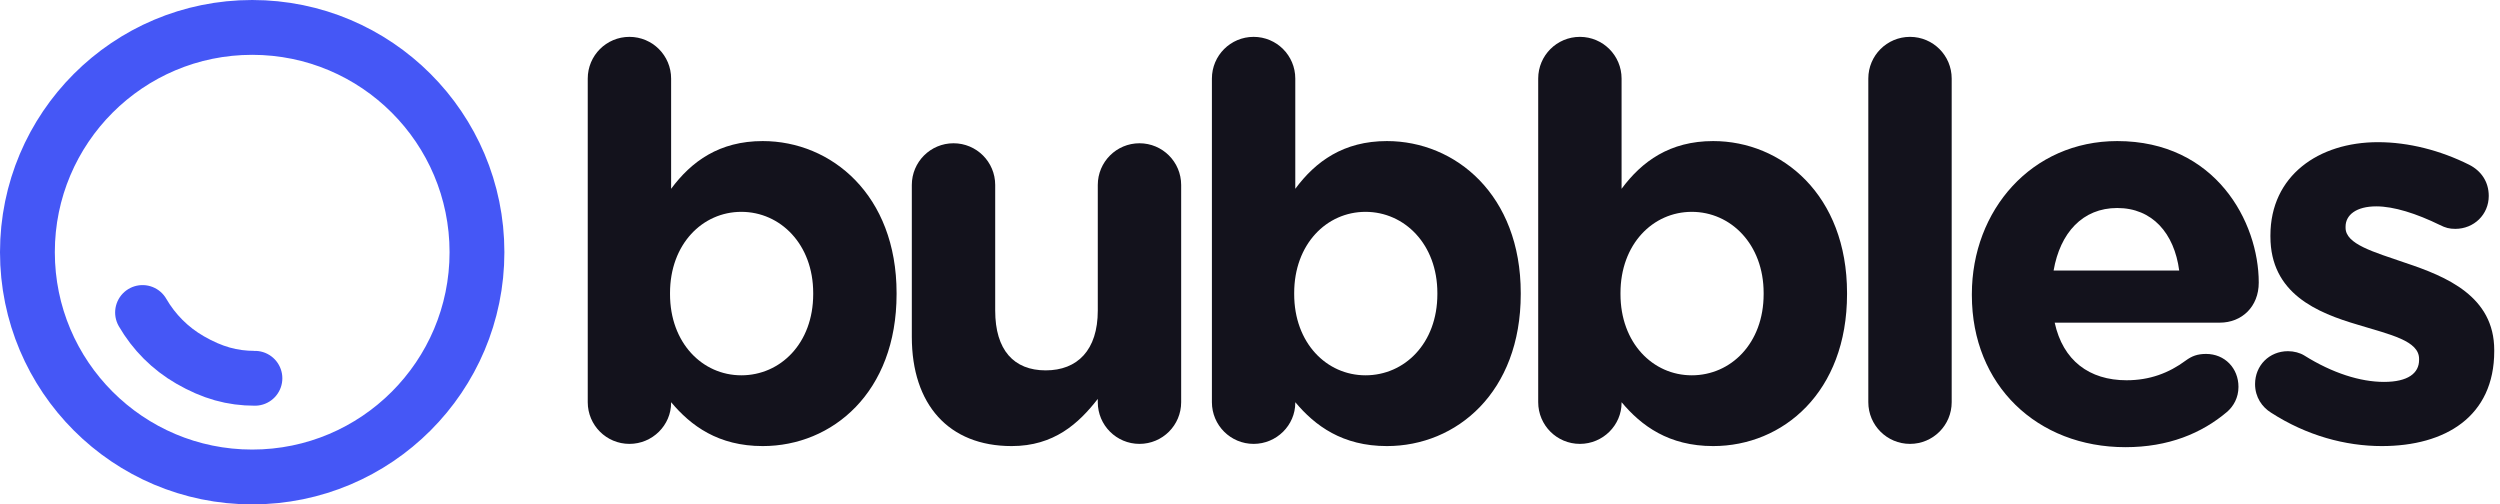 <?xml version="1.0" encoding="UTF-8"?>
<svg xmlns="http://www.w3.org/2000/svg" width="114" height="23" viewBox="0 0 114 23" fill="none">
  <path d="M26.801 18.34C26.801 19.391 27.651 20.241 28.702 20.241C29.752 20.241 30.603 19.391 30.603 18.365V18.34C31.503 19.416 32.754 20.341 34.78 20.341C37.957 20.341 40.884 17.89 40.884 13.412V13.362C40.884 8.885 37.907 6.433 34.78 6.433C32.804 6.433 31.528 7.359 30.603 8.61V3.582C30.603 2.531 29.752 1.681 28.702 1.681C27.651 1.681 26.801 2.531 26.801 3.582V18.34ZM33.805 17.114C32.029 17.114 30.553 15.639 30.553 13.412V13.362C30.553 11.136 32.029 9.66 33.805 9.66C35.581 9.66 37.082 11.136 37.082 13.362V13.412C37.082 15.664 35.581 17.114 33.805 17.114Z" fill="#13121C"></path>
  <path d="M53.861 8.434C53.861 7.384 53.011 6.533 51.96 6.533C50.91 6.533 50.059 7.384 50.059 8.434V14.163C50.059 15.964 49.133 16.889 47.683 16.889C46.232 16.889 45.381 15.964 45.381 14.163V8.434C45.381 7.384 44.531 6.533 43.48 6.533C42.43 6.533 41.579 7.384 41.579 8.434V15.363C41.579 18.44 43.255 20.341 46.132 20.341C48.058 20.341 49.184 19.316 50.059 18.19V18.34C50.059 19.391 50.91 20.241 51.96 20.241C53.011 20.241 53.861 19.391 53.861 18.34V8.434Z" fill="#13121C"></path>
  <path d="M55.263 18.34C55.263 19.391 56.114 20.241 57.164 20.241C58.215 20.241 59.065 19.391 59.065 18.365V18.34C59.966 19.416 61.216 20.341 63.243 20.341C66.419 20.341 69.346 17.89 69.346 13.412V13.362C69.346 8.885 66.369 6.433 63.243 6.433C61.267 6.433 59.991 7.359 59.065 8.61V3.582C59.065 2.531 58.215 1.681 57.164 1.681C56.114 1.681 55.263 2.531 55.263 3.582V18.34ZM62.267 17.114C60.491 17.114 59.015 15.639 59.015 13.412V13.362C59.015 11.136 60.491 9.66 62.267 9.66C64.043 9.66 65.544 11.136 65.544 13.362V13.412C65.544 15.664 64.043 17.114 62.267 17.114Z" fill="#13121C"></path>
  <path d="M70.142 18.34C70.142 19.391 70.992 20.241 72.043 20.241C73.093 20.241 73.944 19.391 73.944 18.365V18.34C74.844 19.416 76.095 20.341 78.121 20.341C81.298 20.341 84.225 17.89 84.225 13.412V13.362C84.225 8.885 81.248 6.433 78.121 6.433C76.145 6.433 74.869 7.359 73.944 8.61V3.582C73.944 2.531 73.093 1.681 72.043 1.681C70.992 1.681 70.142 2.531 70.142 3.582V18.34ZM77.145 17.114C75.37 17.114 73.894 15.639 73.894 13.412V13.362C73.894 11.136 75.37 9.66 77.145 9.66C78.921 9.66 80.422 11.136 80.422 13.362V13.412C80.422 15.664 78.921 17.114 77.145 17.114Z" fill="#13121C"></path>
  <path d="M85.195 18.34C85.195 19.391 86.046 20.241 87.096 20.241C88.147 20.241 88.997 19.391 88.997 18.34V3.582C88.997 2.531 88.147 1.681 87.096 1.681C86.046 1.681 85.195 2.531 85.195 3.582V18.34Z" fill="#13121C"></path>
  <path d="M93.644 12.337C93.944 10.611 94.97 9.485 96.546 9.485C98.146 9.485 99.147 10.636 99.372 12.337H93.644ZM101.573 18.765C101.848 18.515 102.074 18.14 102.074 17.64C102.074 16.789 101.448 16.139 100.598 16.139C100.198 16.139 99.947 16.239 99.672 16.439C98.897 17.014 98.021 17.34 96.971 17.34C95.27 17.34 94.069 16.439 93.694 14.713H101.223C102.224 14.713 102.999 13.988 102.999 12.887C102.999 10.11 101.023 6.433 96.546 6.433C92.643 6.433 89.917 9.585 89.917 13.412V13.462C89.917 17.565 92.893 20.391 96.921 20.391C98.872 20.391 100.398 19.766 101.573 18.765Z" fill="#13121C"></path>
  <path d="M108.609 20.341C111.511 20.341 113.737 18.99 113.737 16.014V15.964C113.737 13.512 111.561 12.612 109.685 11.986C108.234 11.486 106.958 11.136 106.958 10.386V10.335C106.958 9.81 107.434 9.41 108.359 9.41C109.16 9.41 110.185 9.735 111.261 10.261C111.511 10.386 111.686 10.436 111.961 10.436C112.812 10.436 113.487 9.785 113.487 8.935C113.487 8.284 113.137 7.784 112.587 7.509C111.286 6.859 109.835 6.483 108.434 6.483C105.733 6.483 103.531 8.009 103.531 10.736V10.786C103.531 13.387 105.658 14.263 107.534 14.813C109.01 15.263 110.31 15.539 110.31 16.364V16.414C110.31 17.014 109.81 17.415 108.709 17.415C107.634 17.415 106.358 17.014 105.082 16.214C104.882 16.089 104.607 16.014 104.332 16.014C103.481 16.014 102.831 16.664 102.831 17.515C102.831 18.115 103.156 18.565 103.556 18.815C105.182 19.866 106.958 20.341 108.609 20.341Z" fill="#13121C"></path>
  <circle cx="11.5" cy="11.5" r="10.25" stroke="#4557F6" stroke-width="2.5"></circle>
  <path d="M11.625 17.25C10.588 17.25 9.684 17 8.663 16.411C7.765 15.893 7.019 15.148 6.5 14.25" stroke="#4557F6" stroke-width="2.5" stroke-linecap="round" stroke-linejoin="round"></path>
</svg>
